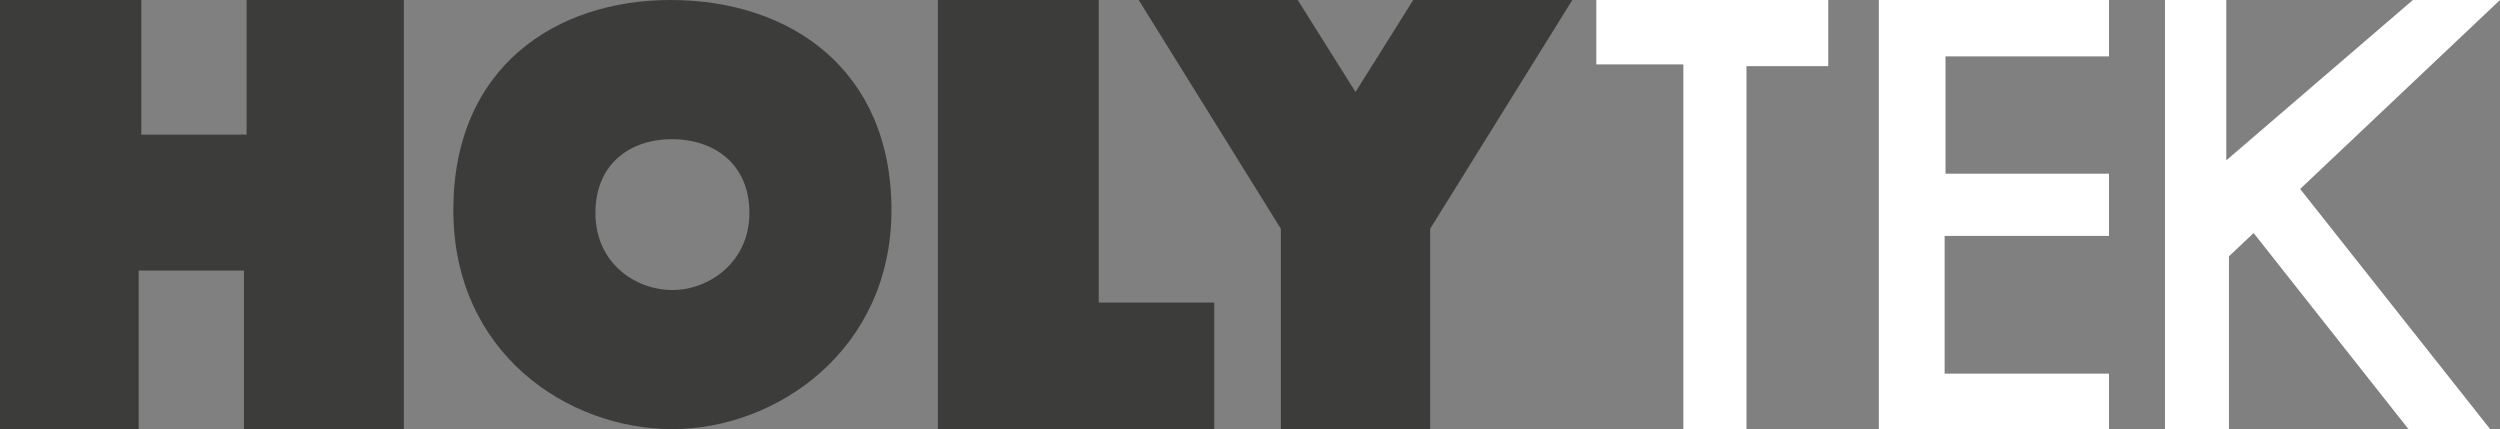 <?xml version="1.0" encoding="utf-8"?>
<!-- Generator: Adobe Illustrator 16.0.2, SVG Export Plug-In . SVG Version: 6.00 Build 0)  -->
<!DOCTYPE svg PUBLIC "-//W3C//DTD SVG 1.1//EN" "http://www.w3.org/Graphics/SVG/1.1/DTD/svg11.dtd">
<svg version="1.1" id="Layer_1" xmlns="http://www.w3.org/2000/svg" xmlns:xlink="http://www.w3.org/1999/xlink" x="0px" y="0px"
	 width="97.5px" height="16.737px" viewBox="0 0 97.5 16.737" enable-background="new 0 0 97.5 16.737" xml:space="preserve">
<rect x="0" y="0" width="97.5" height="16.737" fill="#808080" stroke="none"/>
<polygon fill="#3C3C3B" points="0,0 0,16.737 5.407,16.737 5.407,10.552 9.514,10.552 9.514,16.737 15.75,16.737 15.75,0 9.617,0 
	9.617,5.25 5.511,5.25 5.511,0 "/>
<path fill="#3C3C3B" d="M26.154,0c-4.47,0-8.474,2.607-8.474,8.193s4.469,8.543,8.543,8.543s8.544-3.096,8.544-8.543
	C34.768,2.747,30.856,0,26.154,0z M26.224,11.311c-1.432,0-3.002-1.039-3.002-3.004c0-1.963,1.407-2.879,2.978-2.879
	c1.653,0,3.027,0.964,3.027,2.879S27.656,11.311,26.224,11.311z"/>
<polygon fill="#3C3C3B" points="36.578,0 36.578,16.737 47.355,16.737 47.355,11.799 42.85,11.799 42.85,0 "/>
<polygon fill="#3C3C3B" points="55.117,0 52.865,3.587 50.612,0 44.409,0 49.954,8.923 49.954,16.737 52.865,16.737 55.776,16.737 
	55.776,8.923 61.321,0 "/>
<polygon fill="#FFFFFF" points="62.257,0 62.257,2.512 65.652,2.512 65.652,16.737 68.113,16.737 68.113,2.58 71.301,2.58 71.301,0 
	"/>
<polygon fill="#FFFFFF" points="73.275,0 73.275,16.737 82.251,16.737 82.251,14.572 75.84,14.572 75.84,9.2 82.251,9.2 
	82.251,6.774 75.875,6.774 75.875,2.199 82.251,2.199 82.251,0 "/>
<polygon fill="#FFFFFF" points="97.5,0 94.103,0 86.825,6.254 86.825,0 84.434,0 84.434,16.737 86.929,16.737 86.929,9.997 
	87.891,9.088 93.931,16.737 97.117,16.737 89.706,7.37 "/>
</svg>
